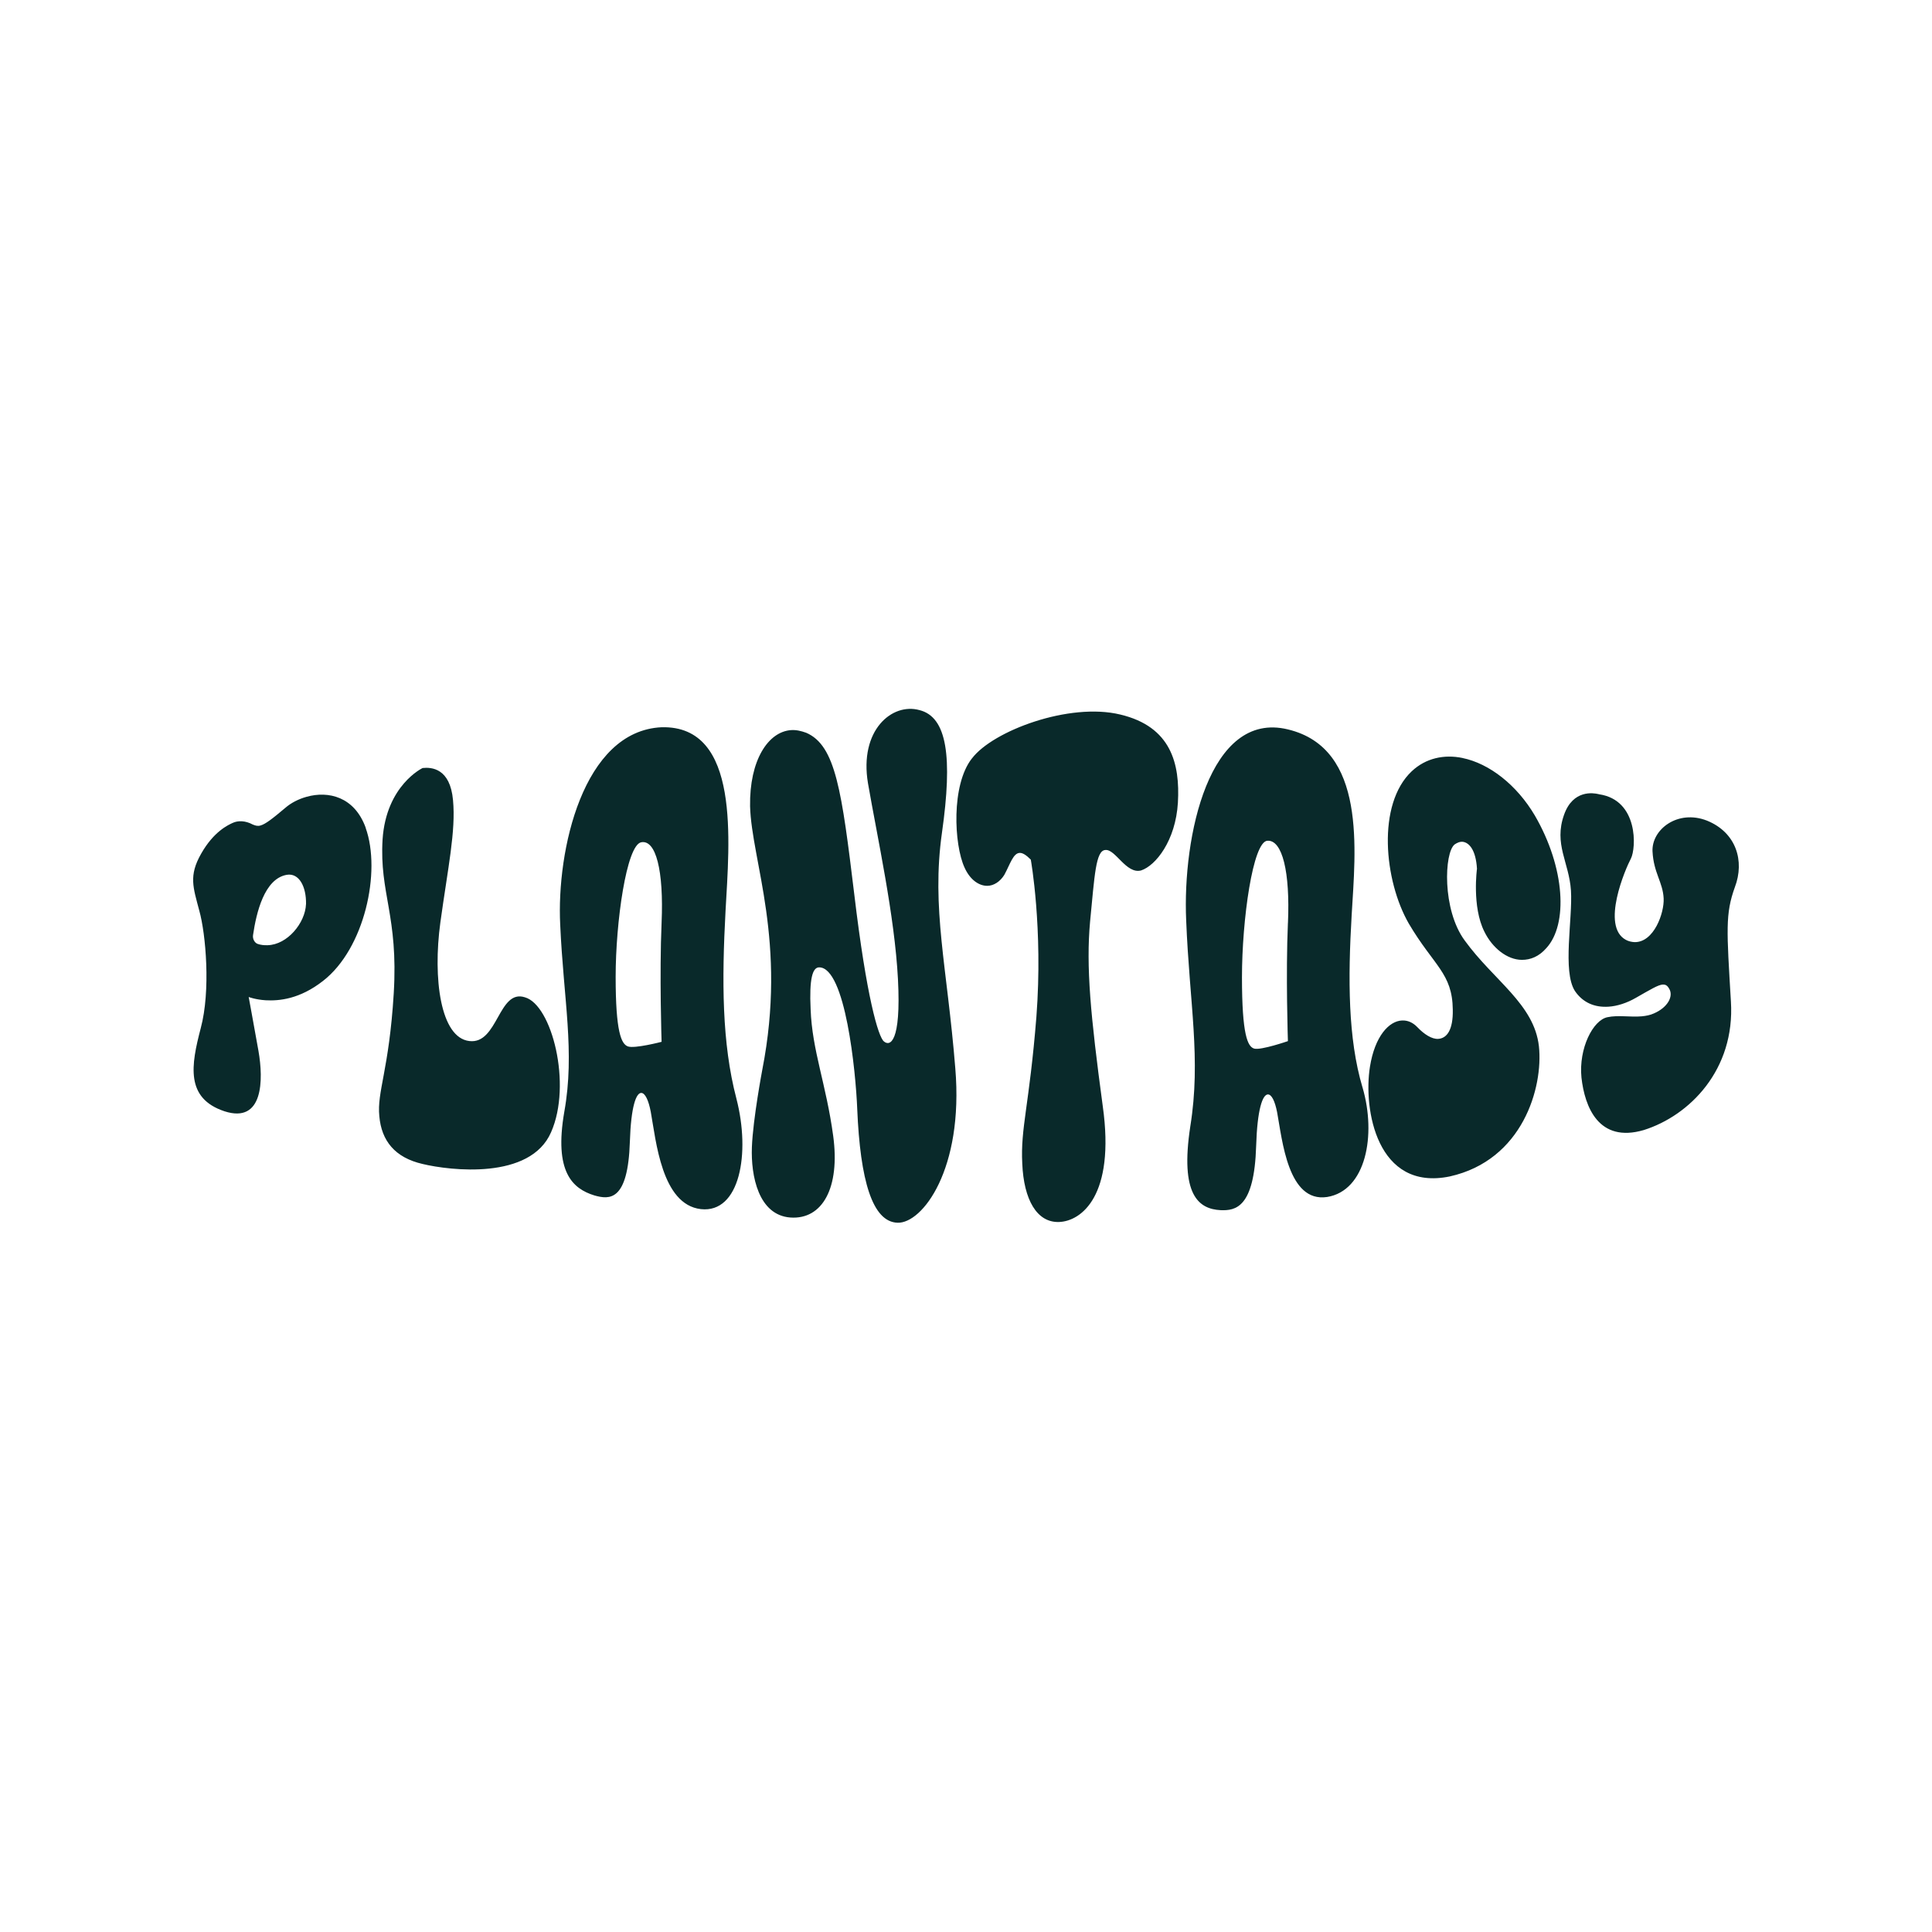<?xml version="1.0" encoding="UTF-8"?><svg id="Layer_1" xmlns="http://www.w3.org/2000/svg" viewBox="0 0 500 500"><g id="Page-1"><path id="Shape" d="m94.65,214.24c-2.93-8.11-9.72-9.59-15.27-8.04-2.16.59-4.13,1.64-5.54,2.87-3.38,2.85-5.16,4.23-6.47,4.58-.75.2-1.31,0-1.97-.27-1.96-1.05-3.83-1.03-5.14-.43-1.21.55-4.95,2.23-8.21,8-3.26,5.71-2.05,8.73-.47,14.74,1.68,5.96,2.98,20.72.37,30.41-2.51,9.6-4.01,18.12,6.15,21.5,10.09,3.26,10.1-8.18,8.79-15.63-1.31-7.35-2.53-13.95-2.53-13.95,0,0,1.68.67,4.4.85,3.47.19,8.81-.29,14.84-5.01,10.74-8.32,15.1-28.28,11.03-39.61Zm-15.46,19.76c-.19,4.84-4.8,10.5-9.95,10.62-.84.03-1.78-.05-2.62-.36-.75-.31-1.31-1.31-1.12-2.34.84-5.69,2.9-14.51,8.72-15.52,3.19-.53,5.07,3.07,4.98,7.6Zm30.19-35.24s-9.44,4.44-10.37,18.49c-.84,13.99,4.11,19.7,2.89,39.84-1.21,19.87-4.38,25.41-3.73,31.79.56,6.34,4.01,10.71,11.21,12.36,7.09,1.7,27.86,4.21,33.24-8.23,5.47-12.37.18-32.98-6.78-34.91-6.87-2.22-6.96,12.24-14.38,11.32-7.5-.86-9.46-16.28-7.5-30.65,1.97-14.3,4.03-23.63,3.28-31.7-.75-8.25-5.53-8.55-7.86-8.31Zm81.2,85.55c-3.78-14.39-3.78-30.59-2.81-48.57.97-17.84,3.96-48.05-16.55-47.53-20.39.96-27.2,31.94-26.24,51.09.87,19.43,3.85,32.89,1.06,48.44-2.69,15.55,2.11,19.89,7.8,21.64,3.86,1.09,8.68,1.63,9.17-13.93.29-9.14,1.64-12.69,2.99-12.6.97.07,1.84,1.87,2.42,4.9,1.35,7.43,2.8,23.99,12.96,25.17,10.07,1.12,12.89-14.37,9.2-28.6Zm-19.36-45.53c-.58,13.39,0,30.83,0,30.84,0,.01-6.96,1.81-8.7,1.2-1.74-.61-3.19-3.77-3.19-18.01,0-14.2,2.8-33.97,6.57-34.82,3.86-.81,5.9,7.36,5.32,20.79Zm53.41-36.09c-2.3-13.71,6.22-20.88,13.31-18.92,7.18,1.78,8.62,12.11,5.84,31.73-2.78,19.63,1.34,34.66,3.45,60.97,2.2,26.13-8.53,40.19-14.94,39.97-6.51-.19-9.67-10.94-10.44-29.45-.38-9.66-3.06-36.67-9.86-36.64-1.72,0-2.58,2.99-2.2,10.85.38,10.66,4.02,19.35,5.84,32.77,1.82,13.42-2.78,21.72-11.1,21.12-8.22-.62-10.23-10.74-9.94-18.24.29-7.32,2.68-19.93,2.68-19.94,6.5-33.19-2.77-54.11-3.15-68.26-.19-11.9,4.68-19.29,10.61-19.7,1.34-.09,2.58.21,3.92.69,7.65,3.3,9.19,15.11,12.44,41.84,3.16,26.58,6.22,36.88,7.66,38.03,1.53,1.34,4.5.42,3.64-16.11-.86-16.54-5.36-36.8-7.76-50.71Zm26.92-6.42c5.4-7.13,25.17-14.55,38.37-11.35,13.19,3.13,15.49,12.75,14.92,22.79-.58,9.87-5.77,16.34-9.53,17.56-3.85,1.02-6.64-5.59-9.25-5.29-2.5.12-2.79,6.7-3.95,18.54-1.06,11.66.1,24.15,3.28,47.73,3.28,23.3-5.59,29.78-11.28,30-5.78.22-9.16-5.8-9.55-15.11-.48-9.3,1.83-15.05,3.66-38.03,1.74-22.96-1.45-40.63-1.45-40.64-1.16-1.15-2.03-1.73-2.8-1.74-1.74-.02-2.51,2.83-4.05,5.68-1.06,1.71-2.7,2.84-4.44,2.84-2.12,0-4.44-1.53-5.88-4.77-2.7-5.9-3.47-21.34,1.93-28.2Zm101.05,85.11c-3.76-12.69-3.76-28.02-2.79-44.59.96-16.62,3.97-43.12-16.5-48.02-20.39-4.98-27.3,27.76-26.33,49.41.87,21.62,3.88,35.85,1.07,53.31-2.71,17.73,2.13,21.41,7.85,21.7,3.87.15,8.71-.63,9.19-16.62.29-9.44,1.64-13.24,3-13.33.97-.06,1.84,1.64,2.42,4.58,1.35,7.27,2.81,23.48,12.94,21.96,10.03-1.62,12.81-15.98,9.16-28.39Zm-19.29-42.5c-.58,13.27,0,30.57,0,30.56,0,0-6.96,2.4-8.7,1.94-1.74-.46-3.19-3.62-3.19-18.46,0-14.87,2.81-35.1,6.58-35.34,3.87-.26,5.9,8.07,5.32,21.3Zm45.18-42.71c6.93,1.42,14.04,6.94,18.73,14.89,7.85,13.52,8.61,28.19,2.97,34.31-1.92,2.2-4.12,3.05-6.33,3.04-3.84-.01-7.68-3.14-9.7-7.29-3.27-6.47-1.92-16.32-1.92-16.29-.29-4.87-2.02-6.76-3.66-6.97-.77-.09-1.54.28-2.12.68-2.7,2.1-3.28,16.86,2.6,24.85,7.52,10.38,17.97,16.44,19.21,27.38,1.14,10.66-4.19,29.47-23.06,33.69-18.9,3.91-22.42-17.42-20.67-28.37,1.26-7.93,4.94-11.86,8.32-11.99,1.45-.06,2.8.52,3.96,1.74,1.74,1.83,3.76,3.13,5.4,3.02,2.22-.15,3.86-2.28,3.76-7.55-.1-9.48-4.91-11.31-11.39-22.3-6.38-11.1-8.31-30.85.77-39.41,3.67-3.44,8.4-4.4,13.12-3.44Zm49.18,24.2c-.28-5.7,6.52-10.96,14.1-7.99,7.58,3.07,9.79,10.46,7.21,17.22-2.49,6.92-2.12,11.09-1.02,29.57,1.11,17.68-10.7,29.55-22.53,33.28-11.73,3.45-15.31-6.04-16.15-13.58-.75-7.57,3-14.88,6.73-15.62,2.71-.59,5.97.03,8.86-.23,1.12-.1,2.23-.32,3.16-.75,3.53-1.51,5.2-4.46,3.9-6.48-.46-.79-.93-1.01-1.58-.99-1.21.05-3.16,1.26-6.98,3.43-2.33,1.35-4.85,2.16-7.09,2.3-3.55.23-6.63-1.02-8.69-4.06-3.28-5.08-.56-18.73-1.03-26-.47-7.3-4.5-12-1.78-19.62,2.32-6.57,7.65-5.62,8.84-5.35.05.01.11.03.16.04.05.01.08.02.08.02,10.18,1.5,9.61,13.93,8.21,16.65-1.4,2.61-7.83,17.49-1.3,21.02.75.41,1.58.56,2.24.59,5.03.11,7.72-7.57,7.54-11.29-.19-4.22-2.6-6.61-2.88-12.18Z" style="fill:#09292a; stroke-width:0px;"/></g></svg>